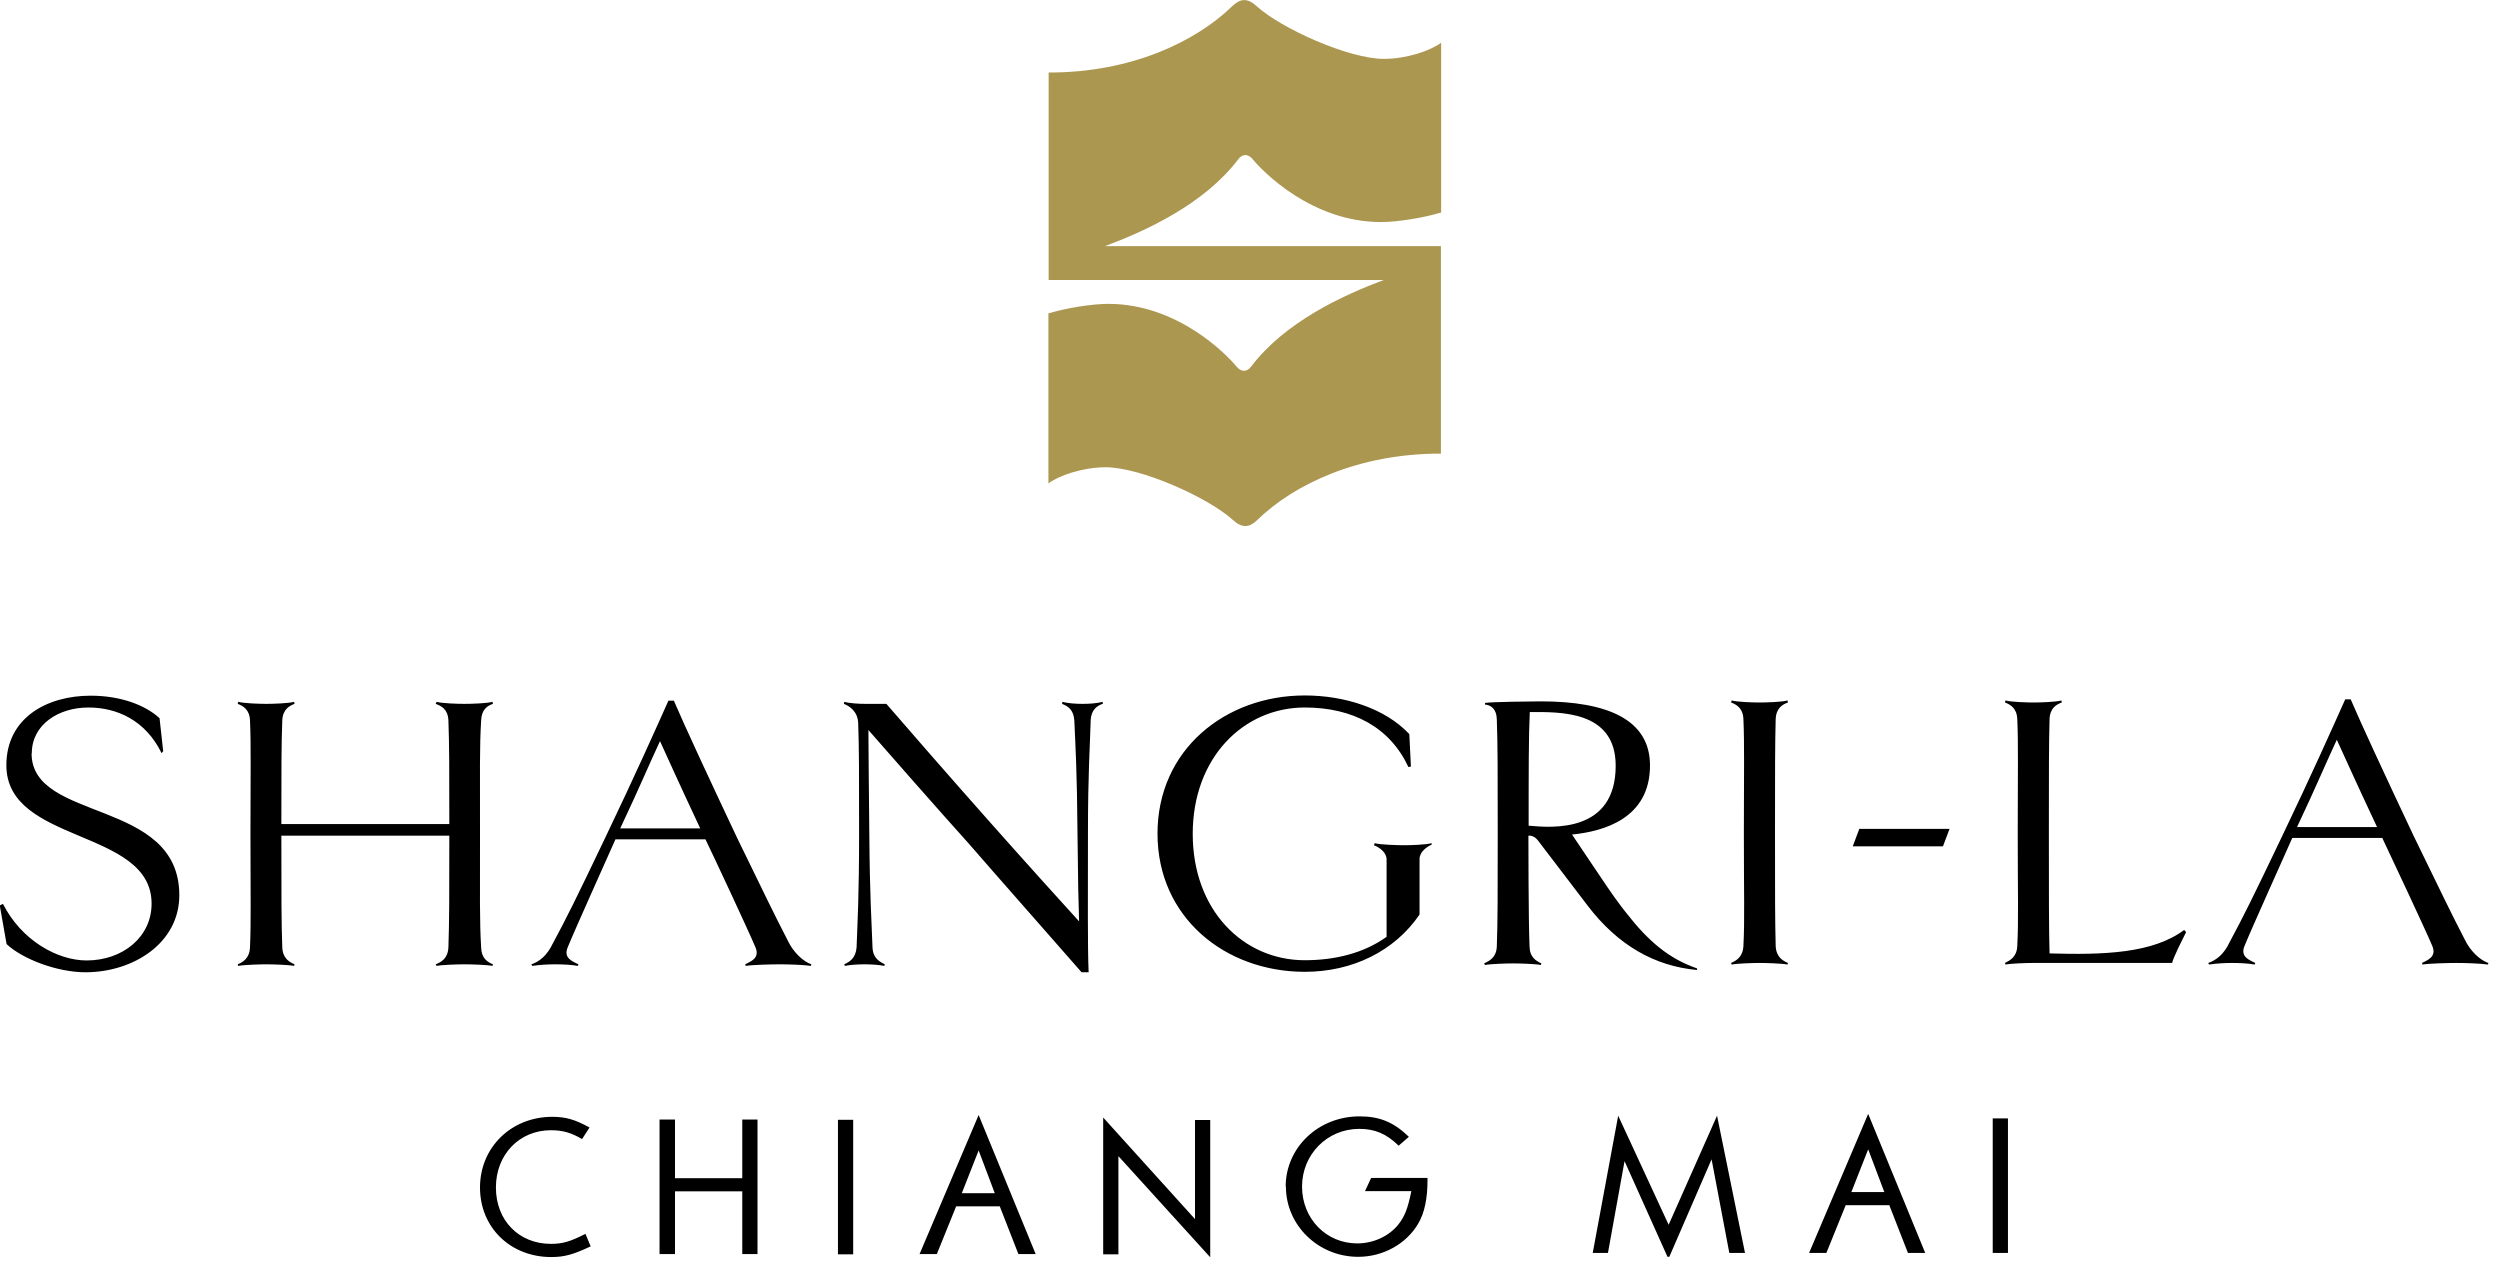 <svg viewBox="0 0 110 56" fill="none" xmlns="http://www.w3.org/2000/svg">
<path d="M56.58 52.21C56.58 53.91 58 55.3 59.76 55.3C60.86 55.3 61.88 54.73 62.4 53.84C62.68 53.37 62.81 52.73 62.81 51.94V51.83H60.33L60.06 52.41H62.1C61.94 53.18 61.81 53.53 61.51 53.9C61.1 54.4 60.42 54.71 59.72 54.71C58.35 54.71 57.29 53.62 57.29 52.21C57.29 50.8 58.39 49.67 59.81 49.67C60.5 49.67 61.01 49.89 61.54 50.41L61.99 50.02C61.32 49.37 60.7 49.12 59.82 49.12C58.01 49.12 56.57 50.49 56.57 52.21M43.06 50.62L43.77 52.5H42.32L43.06 50.62ZM43.06 49.06L40.46 55.18H41.22L42.07 53.08H43.99L44.81 55.18H45.57L43.06 49.06ZM29.7 49.26H29.02V55.18H29.7V52.42H32.66V55.18H33.33V49.26H32.66V51.84H29.7V49.26ZM1.4 33.14C1.4 31.88 2.58 31.13 3.89 31.13C5.13 31.13 6.4 31.68 7.11 33.14L7.18 33.05L7.02 31.6C6.39 31.02 5.3 30.61 3.99 30.61C2.03 30.61 0.28 31.61 0.28 33.67C0.28 37.15 6.67 36.44 6.67 39.76C6.67 41.23 5.4 42.26 3.81 42.26C2.54 42.26 0.95 41.39 0.13 39.77L-0.01 39.84L0.29 41.54C0.99 42.2 2.52 42.78 3.76 42.78C5.86 42.78 7.89 41.5 7.89 39.39C7.89 35.11 1.39 36.19 1.39 33.15M21.17 41.68C21.1 40.54 21.12 39.43 21.12 36.7C21.12 33.97 21.1 32.84 21.17 31.7C21.19 31.21 21.45 31.05 21.69 30.97L21.67 30.88C21.43 30.95 20.73 30.97 20.43 30.97C20.15 30.97 19.45 30.95 19.21 30.88L19.17 30.97C19.42 31.06 19.71 31.21 19.73 31.7C19.77 32.78 19.77 33.85 19.77 36.26H12.38C12.38 33.85 12.38 32.78 12.42 31.7C12.44 31.21 12.74 31.05 12.96 30.97L12.94 30.88C12.7 30.95 11.98 30.97 11.72 30.97C11.44 30.97 10.74 30.95 10.48 30.88L10.46 30.97C10.69 31.06 10.98 31.21 11 31.7C11.05 32.84 11.02 33.97 11.02 36.7C11.02 39.43 11.05 40.54 11 41.68C10.98 42.17 10.69 42.33 10.46 42.43L10.48 42.5C10.74 42.45 11.44 42.43 11.72 42.43C11.98 42.43 12.7 42.45 12.94 42.5L12.96 42.43C12.73 42.33 12.44 42.17 12.42 41.68C12.38 40.54 12.38 39.44 12.38 36.77H19.77C19.77 39.44 19.77 40.54 19.73 41.68C19.71 42.17 19.42 42.33 19.17 42.43L19.21 42.5C19.45 42.45 20.15 42.43 20.43 42.43C20.73 42.43 21.43 42.45 21.67 42.5L21.69 42.43C21.45 42.33 21.18 42.17 21.17 41.68ZM24.3 49.14C22.5 49.14 21.12 50.48 21.12 52.25C21.12 54.02 22.47 55.31 24.25 55.31C24.84 55.31 25.22 55.2 25.99 54.84L25.76 54.29C25.09 54.63 24.76 54.73 24.24 54.73C22.83 54.73 21.82 53.7 21.82 52.25C21.82 50.8 22.85 49.73 24.24 49.73C24.76 49.73 25.14 49.84 25.61 50.12L25.94 49.61C25.3 49.26 24.9 49.14 24.29 49.14M30.81 36.45H27.29C28.19 34.54 28.53 33.7 29.04 32.61C29.55 33.72 29.75 34.19 30.81 36.45ZM35.68 42.5L35.7 42.43C35.35 42.31 34.91 41.91 34.67 41.4C34.08 40.26 33.71 39.49 32.43 36.86C31.17 34.19 30.12 31.93 29.65 30.83H29.41C28.92 31.93 27.91 34.19 26.63 36.86C25.37 39.5 24.92 40.41 24.32 41.52C24.07 42.04 23.74 42.31 23.38 42.43L23.42 42.5C23.75 42.45 24.1 42.43 24.43 42.43C24.78 42.43 25.15 42.45 25.43 42.5L25.45 42.43C25.22 42.31 24.77 42.17 24.98 41.68C25.3 40.89 26.76 37.66 27.08 36.93H31.04C31.39 37.65 32.92 40.92 33.24 41.68C33.45 42.17 33.01 42.31 32.79 42.43L32.81 42.5C33.09 42.45 33.98 42.43 34.31 42.43C34.68 42.43 35.36 42.45 35.69 42.5M37.54 49.27H36.87V55.19H37.54V49.27ZM48.53 30.97L48.51 30.88C48.27 30.95 47.9 30.97 47.64 30.97C47.36 30.97 46.99 30.95 46.75 30.88L46.73 30.97C46.96 31.06 47.24 31.21 47.27 31.7C47.32 32.84 47.39 33.97 47.41 36.7C47.43 38.85 47.45 39.55 47.48 40.54C45.24 38.08 43.51 36.12 43.51 36.12C43.51 36.12 41.78 34.18 39 30.97H38.09C37.81 30.97 37.39 30.95 37.15 30.88L37.13 30.97C37.37 31.06 37.74 31.3 37.76 31.81C37.8 32.95 37.8 33.98 37.8 36.7C37.8 39.42 37.73 40.54 37.69 41.68C37.65 42.17 37.39 42.31 37.15 42.43L37.17 42.5C37.41 42.45 37.76 42.43 38.04 42.43C38.3 42.43 38.69 42.45 38.91 42.5L38.93 42.43C38.7 42.31 38.41 42.17 38.39 41.68C38.35 40.54 38.27 39.43 38.25 36.7C38.23 34.06 38.21 33.28 38.21 32.12C41.34 35.7 42.61 37.1 42.61 37.1C42.61 37.1 43.85 38.53 47.59 42.78H47.9C47.85 41.64 47.87 39.43 47.87 36.7C47.87 33.97 47.96 32.84 47.99 31.7C48.01 31.21 48.29 31.05 48.51 30.97M52.58 53.64L48.54 49.17V55.19H49.21V50.87L53.25 55.32V49.28H52.58V53.66V53.64ZM62.99 37.19V37.1C62.73 37.17 62.06 37.19 61.8 37.19C61.52 37.19 60.72 37.17 60.49 37.1L60.45 37.19C60.69 37.28 61.01 37.5 61.01 37.82V41.22C60.01 41.94 58.74 42.25 57.41 42.25C54.7 42.25 52.48 40.05 52.48 36.69C52.48 33.33 54.72 31.13 57.41 31.13C59.51 31.13 61.15 31.99 61.97 33.75L62.08 33.73L62.01 32.3C60.94 31.16 59.15 30.6 57.41 30.6C53.92 30.6 50.93 32.98 50.93 36.68C50.93 40.38 53.92 42.76 57.41 42.76C59.51 42.76 61.36 41.85 62.46 40.24V37.8C62.46 37.48 62.78 37.26 62.98 37.17M67.26 36.34C67.26 34.05 67.26 32.36 67.31 31.33C68.61 31.33 71.09 31.24 71.09 33.69C71.09 36.64 68.33 36.43 67.26 36.33M71.1 39.57C70.82 39.19 69.61 37.37 69.17 36.72C70.57 36.58 72.6 36.01 72.6 33.68C72.6 31.67 70.75 30.86 67.79 30.86C67.51 30.86 65.57 30.88 65.34 30.93V31C65.58 31.02 65.85 31.17 65.86 31.66C65.9 32.8 65.9 33.93 65.9 36.66C65.9 39.39 65.9 40.51 65.86 41.64C65.84 42.13 65.55 42.27 65.3 42.39L65.34 42.46C65.58 42.41 66.32 42.39 66.58 42.39C66.86 42.39 67.56 42.41 67.8 42.46L67.82 42.39C67.58 42.27 67.31 42.13 67.3 41.64C67.25 40.57 67.25 36.77 67.25 36.77C67.25 36.77 67.48 36.73 67.67 36.98C68.02 37.44 68.81 38.48 69.85 39.84C71.19 41.6 72.81 42.51 74.67 42.68V42.61C73.43 42.18 72.53 41.42 71.55 40.16C71.42 40 71.26 39.79 71.09 39.55M76.78 55.13L75.55 49.09L73.42 53.89L71.2 49.09L70.08 55.13H70.75L71.48 51.09L73.37 55.3H73.45L75.31 51.01L76.09 55.13H76.77H76.78ZM78.13 41.62C78.1 40.48 78.1 39.37 78.1 36.64C78.1 33.91 78.1 32.78 78.13 31.64C78.15 31.15 78.44 30.99 78.67 30.91L78.65 30.82C78.41 30.89 77.69 30.91 77.43 30.91C77.15 30.91 76.45 30.89 76.19 30.82L76.17 30.91C76.4 31 76.69 31.15 76.71 31.64C76.76 32.78 76.73 33.91 76.73 36.64C76.73 39.37 76.77 40.48 76.71 41.62C76.69 42.11 76.39 42.27 76.17 42.37L76.19 42.44C76.45 42.39 77.15 42.37 77.43 42.37C77.69 42.37 78.41 42.39 78.65 42.44L78.67 42.37C78.44 42.27 78.15 42.11 78.13 41.62ZM82.2 50.57L82.91 52.45H81.46L82.2 50.57ZM82.2 49.01L79.6 55.13H80.36L81.21 53.03H83.13L83.95 55.13H84.71L82.2 49.01ZM85.49 37.24L85.78 36.47H81.81L81.52 37.24H85.49ZM88.35 49.21H87.68V55.13H88.35V49.21ZM95.58 42.37C95.58 42.2 96.1 41.2 96.19 41.01L96.1 40.92C94.72 41.95 92.57 42.02 90.18 41.95C90.15 40.83 90.15 39.36 90.15 36.64C90.15 33.92 90.15 32.78 90.18 31.64C90.2 31.15 90.49 30.99 90.72 30.91L90.7 30.82C90.46 30.89 89.74 30.91 89.48 30.91C89.2 30.91 88.5 30.89 88.24 30.82L88.22 30.91C88.45 31 88.74 31.15 88.76 31.64C88.81 32.78 88.78 33.91 88.78 36.64C88.78 39.37 88.82 40.48 88.76 41.62C88.74 42.11 88.45 42.25 88.22 42.37L88.24 42.44C88.5 42.39 89.18 42.37 89.46 42.37H95.58ZM104.59 36.39H101.07C101.97 34.48 102.31 33.64 102.82 32.55C103.33 33.66 103.53 34.13 104.59 36.39ZM109.48 42.37C109.13 42.25 108.69 41.85 108.45 41.34C107.86 40.2 107.49 39.43 106.21 36.8C104.95 34.13 103.9 31.87 103.43 30.77H103.19C102.7 31.87 101.69 34.13 100.41 36.8C99.15 39.44 98.7 40.35 98.1 41.46C97.86 41.98 97.52 42.25 97.16 42.37L97.2 42.44C97.53 42.39 97.88 42.37 98.21 42.37C98.56 42.37 98.93 42.39 99.21 42.44L99.23 42.37C99 42.25 98.55 42.11 98.76 41.62C99.08 40.83 100.54 37.6 100.86 36.87H104.82C105.16 37.59 106.7 40.86 107.02 41.62C107.23 42.11 106.79 42.25 106.57 42.37L106.59 42.44C106.87 42.39 107.76 42.37 108.09 42.37C108.46 42.37 109.14 42.39 109.47 42.44L109.49 42.37H109.48Z" fill="black"></path>
<path d="M60.91 12.31C59.09 12.99 56.54 14.16 55.04 16.14C54.87 16.37 54.61 16.38 54.4 16.12C53.98 15.61 51.82 13.37 48.77 13.37C48.02 13.37 46.88 13.56 46.13 13.79V21.27C46.6 20.92 47.64 20.56 48.65 20.56C50.19 20.56 53.16 21.89 54.25 22.88C54.65 23.25 54.97 23.22 55.32 22.88C56.92 21.32 59.77 19.95 63.4 19.96V10.83H48.62C50.44 10.15 52.99 8.98 54.49 7C54.66 6.77 54.92 6.75 55.13 7.02C55.55 7.53 57.71 9.77 60.76 9.77C61.51 9.77 62.65 9.58 63.41 9.35V1.88C62.94 2.23 61.9 2.59 60.89 2.59C59.35 2.59 56.38 1.26 55.29 0.27C54.89 -0.1 54.57 -0.07 54.22 0.27C52.62 1.83 49.77 3.2 46.14 3.19V12.32H60.92L60.91 12.31Z" fill="#AC9751"></path>
</svg>
